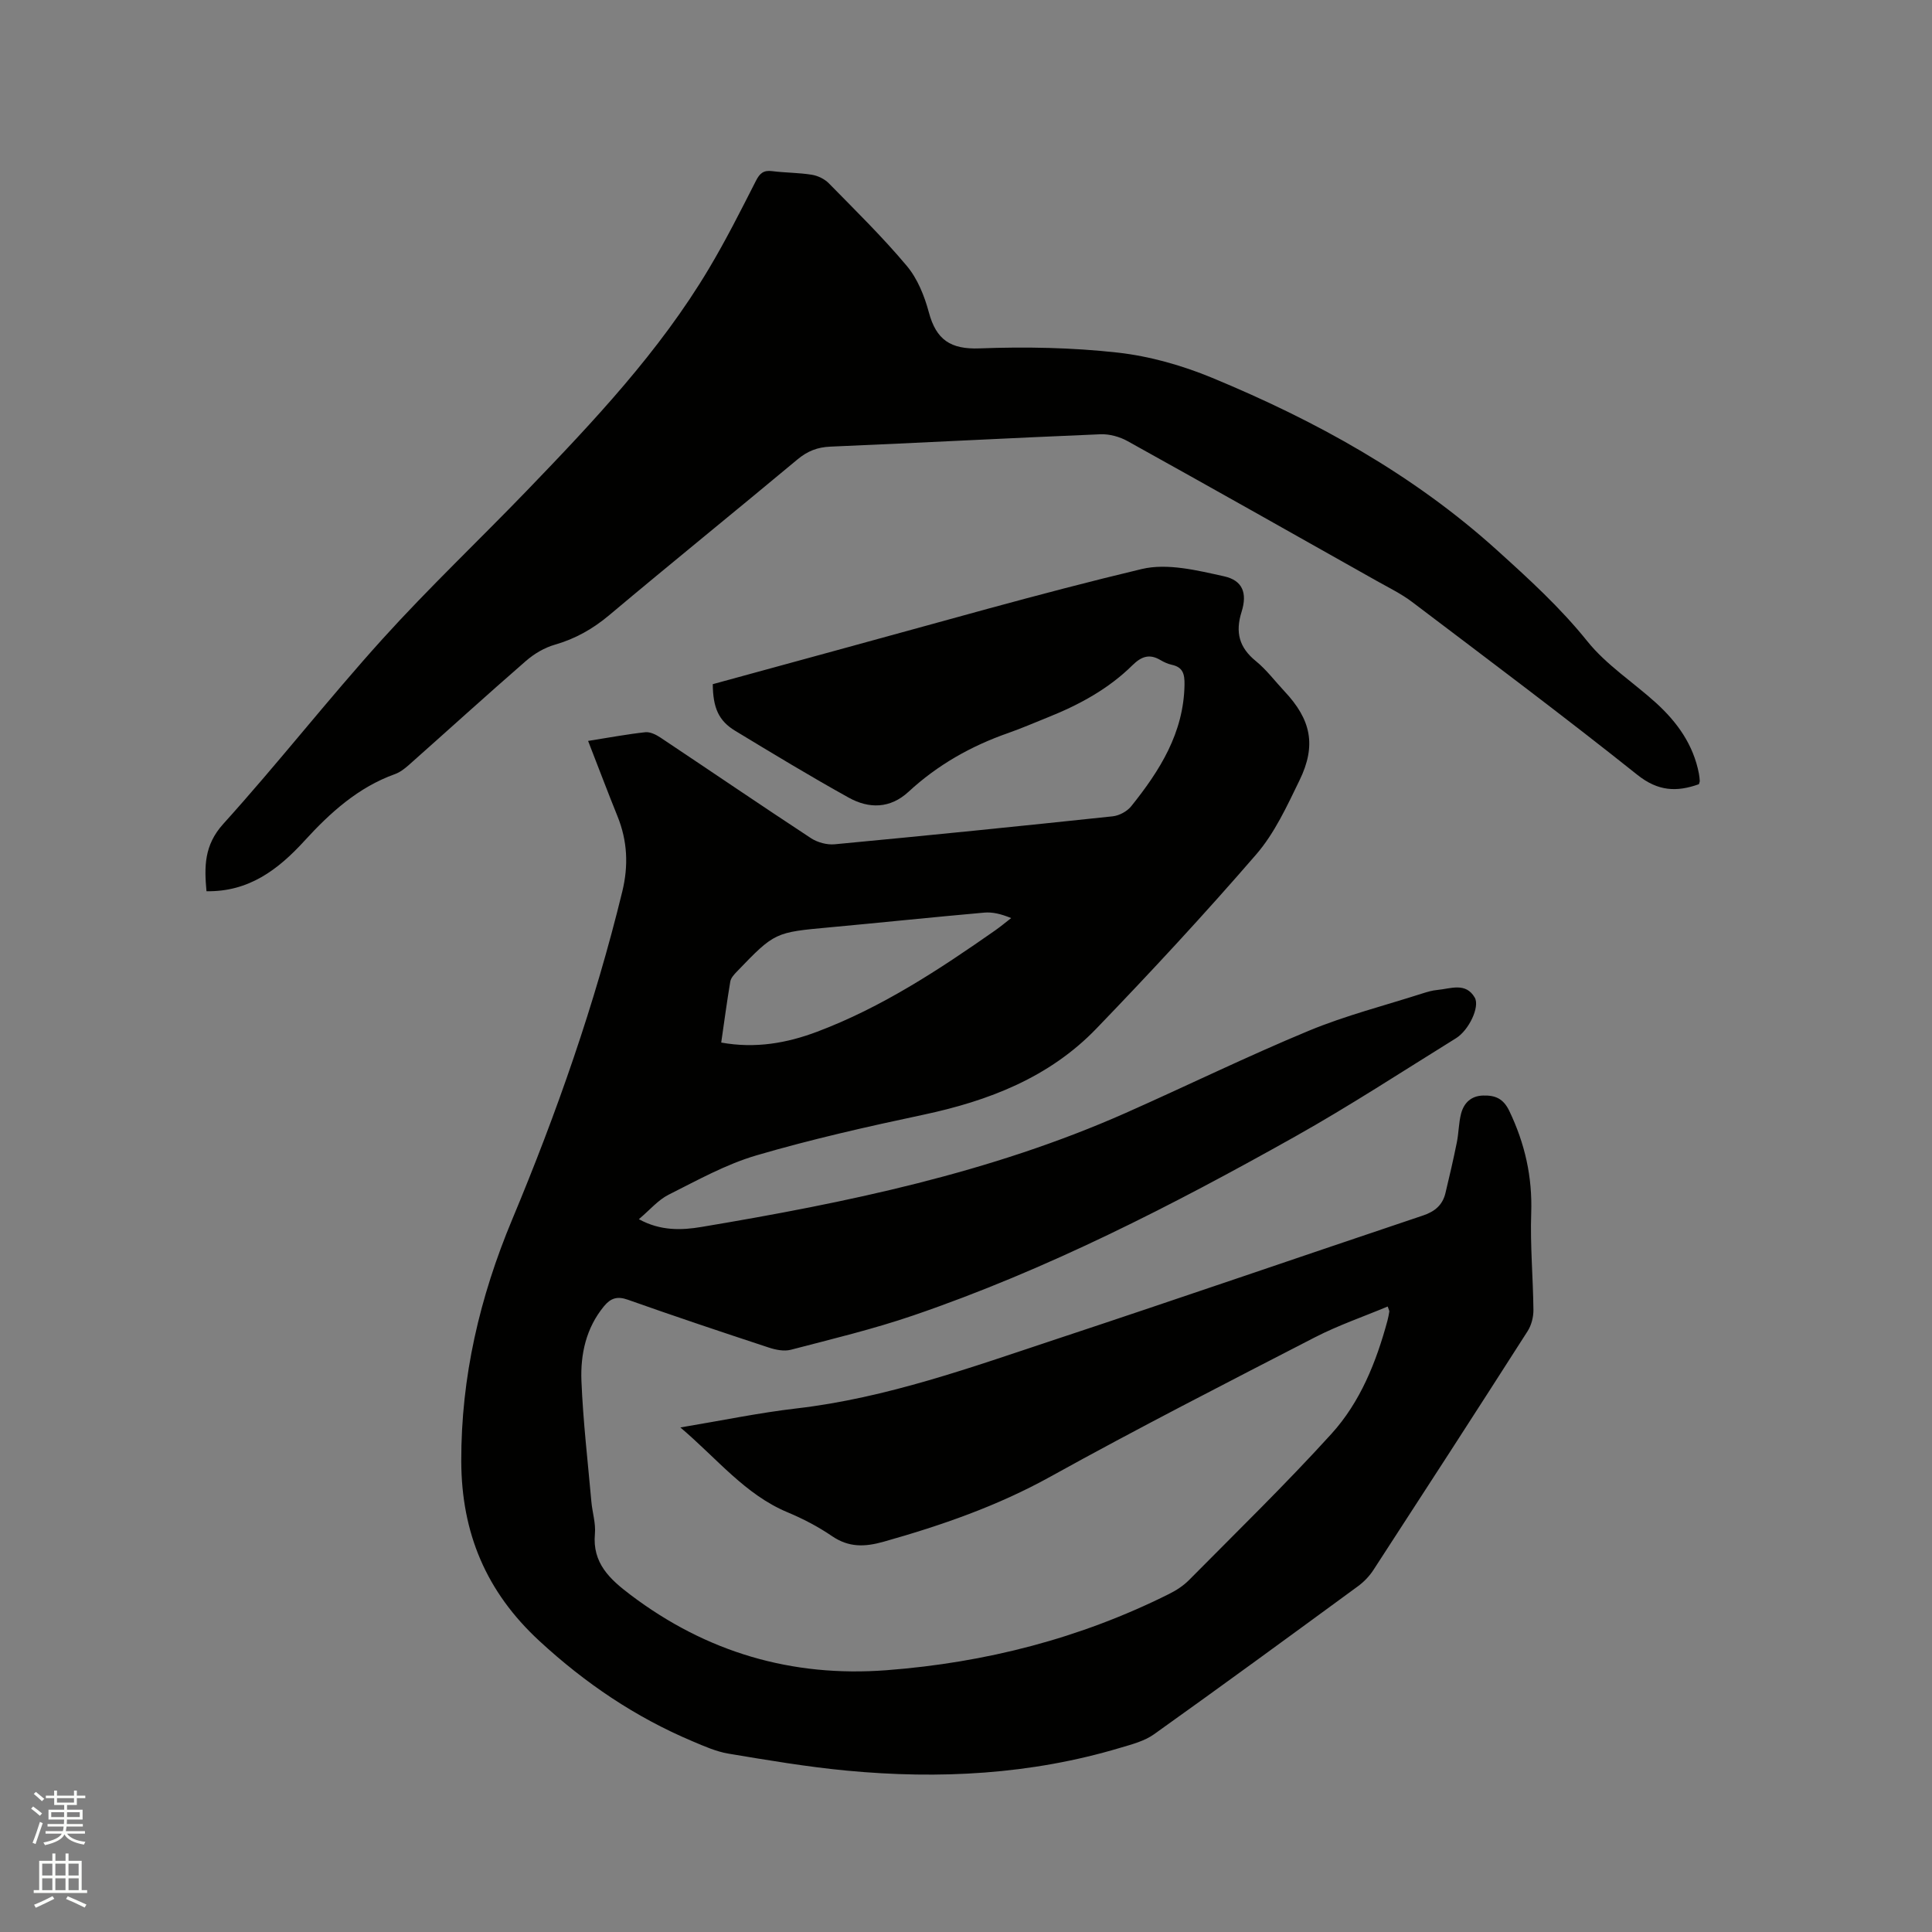 <svg enable-background="new 0 0 400 400" viewBox="0 0 400 400" xmlns="http://www.w3.org/2000/svg"><rect x="0" y="0" width="400" height="400" fill="#808080" stroke="none"/><path d="m6.44 374.46.42-.45c.65.47 1.27.95 1.85 1.44l-.45.49c-.65-.56-1.25-1.06-1.82-1.48m.93 7.33-.63-.26c.55-1.36 1.05-2.8 1.52-4.33.19.1.38.19.59.27-.46 1.29-.95 2.73-1.48 4.32m-.38-10.38.44-.42c.43.34 1.01.82 1.74 1.44l-.49.49c-.53-.51-1.09-1.01-1.69-1.51m2.5.35h1.72v-1.04h.59v1.04h3.52v-1.04h.59v1.04h1.75v.53h-1.75v1.42h-2.03v.97h3.22v2.03h-3.24c0 .35-.01.66-.03.93h3.32v.53h-3.37c-.03.27-.08.58-.15.94h3.96v.53h-3.71c.67.92 1.93 1.48 3.79 1.68-.13.24-.23.44-.29.59-2.13-.38-3.48-1.08-4.04-2.12-.43.97-1.77 1.72-4.03 2.23-.09-.19-.2-.37-.33-.55 2.1-.42 3.37-1.03 3.81-1.83h-3.36v-.53h3.58c.08-.29.13-.61.16-.94h-3.33v-.53h3.39c.02-.27.04-.58.04-.93h-3.23v-2.03h3.25v-.97h-2.07v-1.42h-1.73zm1.12 3.44v1h2.65c.01-.3.02-.44.01-.4v-.25-.35zm1.19-2h3.52v-.91h-3.52zm4.71 2h-2.63v.59c0 .15-.01.28-.01.4h2.64z" fill="#fbfcfa"/><path d="m13.56 383.74h.63v1.52h2.72v6.07h1.13v.6h-11.06v-.6h1.13v-6.07h2.73v-1.52h.63v1.52h2.1v-1.52zm-2.69 8.83.38.56c-1.24.63-2.53 1.25-3.85 1.85-.1-.21-.21-.42-.34-.63 1.36-.55 2.63-1.15 3.81-1.78m-2.13-4.27h2.1v-2.45h-2.1zm0 3.04h2.1v-2.46h-2.1zm2.72-3.04h2.1v-2.45h-2.1zm0 3.04h2.1v-2.46h-2.1zm6.07 3.6c-1.41-.71-2.7-1.3-3.86-1.78l.35-.56c1.45.62 2.75 1.19 3.88 1.72zm-1.25-9.09h-2.1v2.45h2.1zm-2.09 5.49h2.1v-2.46h-2.1z" fill="#fbfcfa"/><g fill="#010100"><path d="m140.86 295.54c8.62-1.44 16.3-3.04 24.05-3.94 18.69-2.17 36.23-8.53 53.89-14.38 25.32-8.38 50.53-17.08 75.81-25.56 2.45-.82 4.06-2.17 4.65-4.63.84-3.48 1.65-6.98 2.36-10.5.4-1.97.38-4.03.88-5.96.58-2.21 2.06-3.68 4.54-3.75 2.49-.07 4.2.57 5.46 3.22 3.22 6.74 4.78 13.63 4.52 21.14-.23 6.66.39 13.35.46 20.03.01 1.48-.42 3.17-1.21 4.4-10.56 16.51-21.21 32.97-31.9 49.41-.84 1.3-1.99 2.5-3.24 3.41-14.02 10.27-28.05 20.54-42.2 30.63-1.99 1.42-4.58 2.09-6.98 2.8-18.54 5.55-37.5 6.54-56.63 4.73-8.21-.78-16.37-2.16-24.51-3.52-2.55-.43-5.03-1.54-7.44-2.56-11.83-4.99-22.22-12.02-31.7-20.77-11.02-10.17-16.12-22.36-16.17-37.19-.05-17.46 3.83-34 10.52-50.01 9.24-22.11 17.14-44.66 22.82-67.97 1.3-5.34 1.07-10.46-.99-15.56-2.05-5.07-3.98-10.2-6.09-15.61 4.34-.69 8.08-1.39 11.84-1.8 1-.11 2.23.5 3.13 1.1 10.4 6.93 20.73 13.98 31.18 20.84 1.35.88 3.3 1.41 4.9 1.26 19.2-1.81 38.39-3.75 57.56-5.79 1.36-.14 3-1.03 3.85-2.1 5.9-7.36 10.85-15.17 11.02-25.12.04-2.23-.31-3.66-2.66-4.16-.81-.18-1.61-.55-2.34-.98-2.27-1.34-3.93-.74-5.78 1.08-4.97 4.91-11.02 8.19-17.47 10.77-2.75 1.1-5.47 2.29-8.27 3.27-7.69 2.69-14.62 6.61-20.62 12.16-3.79 3.5-8.17 3.55-12.37 1.22-7.95-4.41-15.73-9.13-23.51-13.84-3.43-2.08-4.6-4.74-4.65-9.66 8.39-2.29 16.84-4.62 25.3-6.92 21.15-5.74 42.21-11.84 63.52-16.92 5.29-1.26 11.49.28 17.05 1.51 3.84.85 4.83 3.48 3.62 7.34-1.34 4.26-.51 7.4 2.96 10.22 2.2 1.79 3.94 4.14 5.9 6.23 5.53 5.88 6.66 11.2 3.13 18.45-2.59 5.32-5.14 10.91-8.95 15.32-10.67 12.34-21.78 24.32-33.1 36.07-9.74 10.12-22.3 14.97-35.85 17.85-11.59 2.46-23.19 5.08-34.55 8.41-6.31 1.85-12.23 5.16-18.17 8.14-2.19 1.1-3.89 3.16-6.16 5.07 4.48 2.46 8.86 2.3 13 1.6 30.01-5.03 59.75-11.17 87.78-23.59 12.67-5.62 25.14-11.72 37.94-17.03 7.6-3.15 15.65-5.2 23.51-7.72 1.01-.32 2.05-.63 3.09-.72 2.73-.25 5.87-1.65 7.74 1.58 1.1 1.9-1.21 6.76-3.89 8.42-11.07 6.86-21.99 14-33.34 20.37-25.41 14.26-51.33 27.55-78.99 37.01-8.3 2.84-16.86 4.89-25.36 7.11-1.41.37-3.16.02-4.6-.46-9.75-3.21-19.49-6.47-29.17-9.9-2.2-.78-3.54-.32-4.92 1.34-3.73 4.52-4.9 9.95-4.68 15.49.34 8.35 1.32 16.68 2.06 25.01.2 2.22.93 4.45.73 6.62-.56 6.07 3.08 9.4 7.35 12.63 15.72 11.9 33.4 17.11 53.02 15.62 20.49-1.56 40.08-6.58 58.51-15.79 1.49-.74 2.96-1.7 4.12-2.87 9.91-10.02 20.02-19.85 29.49-30.28 5.97-6.57 9.28-14.86 11.6-23.44.16-.61.28-1.24.38-1.86.03-.18-.11-.38-.33-1.06-5.05 2.11-10.24 3.89-15.06 6.37-18.35 9.46-36.75 18.87-54.8 28.87-10.96 6.07-22.53 10.08-34.48 13.45-3.93 1.11-7.23 1.22-10.72-1.16-2.87-1.96-6.02-3.6-9.23-4.94-8.78-3.68-14.52-11.08-22.16-17.55zm8.46-79.69c7.08 1.28 13.6.12 19.88-2.25 13.37-5.04 25.21-12.83 36.84-20.97 1.14-.8 2.21-1.7 3.31-2.55-2.09-.86-3.87-1.29-5.6-1.13-10.64.94-21.27 2.06-31.91 3.04-11.41 1.05-11.42 1-19.28 9.17-.57.59-1.23 1.31-1.36 2.05-.7 4.15-1.25 8.32-1.88 12.64z"/><path d="m351.74 162.36c-4.58 1.64-8.44 1.49-12.72-1.92-15.33-12.22-31.04-23.98-46.67-35.82-2.26-1.71-4.87-2.97-7.35-4.37-17.16-9.67-34.31-19.35-51.53-28.91-1.65-.92-3.78-1.51-5.65-1.43-18.63.77-37.25 1.77-55.88 2.56-2.7.11-4.75.92-6.82 2.64-12.95 10.8-26.06 21.39-38.97 32.24-3.41 2.86-7.01 4.9-11.28 6.13-2.14.61-4.26 1.87-5.96 3.34-8.16 7.1-16.16 14.37-24.25 21.55-.86.76-1.83 1.52-2.89 1.9-7.63 2.74-13.42 7.99-18.73 13.81-5.47 5.98-11.54 10.59-20.29 10.44-.45-5.01-.54-9.49 3.47-13.93 11.3-12.5 21.7-25.82 33-38.32 9.59-10.6 20-20.46 29.93-30.76 13.76-14.29 27.39-28.72 37.62-45.89 3.52-5.9 6.62-12.06 9.74-18.19.8-1.57 1.58-2.22 3.35-2 2.73.35 5.51.31 8.22.75 1.24.2 2.63.87 3.51 1.76 5.49 5.6 11.12 11.11 16.15 17.11 2.22 2.64 3.66 6.23 4.57 9.62 1.52 5.68 4.49 7.69 10.51 7.46 9.51-.36 19.12-.18 28.57.87 6.64.74 13.34 2.65 19.54 5.21 21.43 8.87 41.59 19.96 58.97 35.66 6.61 5.97 13.12 11.9 18.75 18.91 3.92 4.88 9.46 8.45 14.17 12.71 4.4 3.99 7.77 8.67 8.92 14.67.1.52.15 1.05.18 1.58-.02.2-.12.39-.18.62z"/></g></svg>